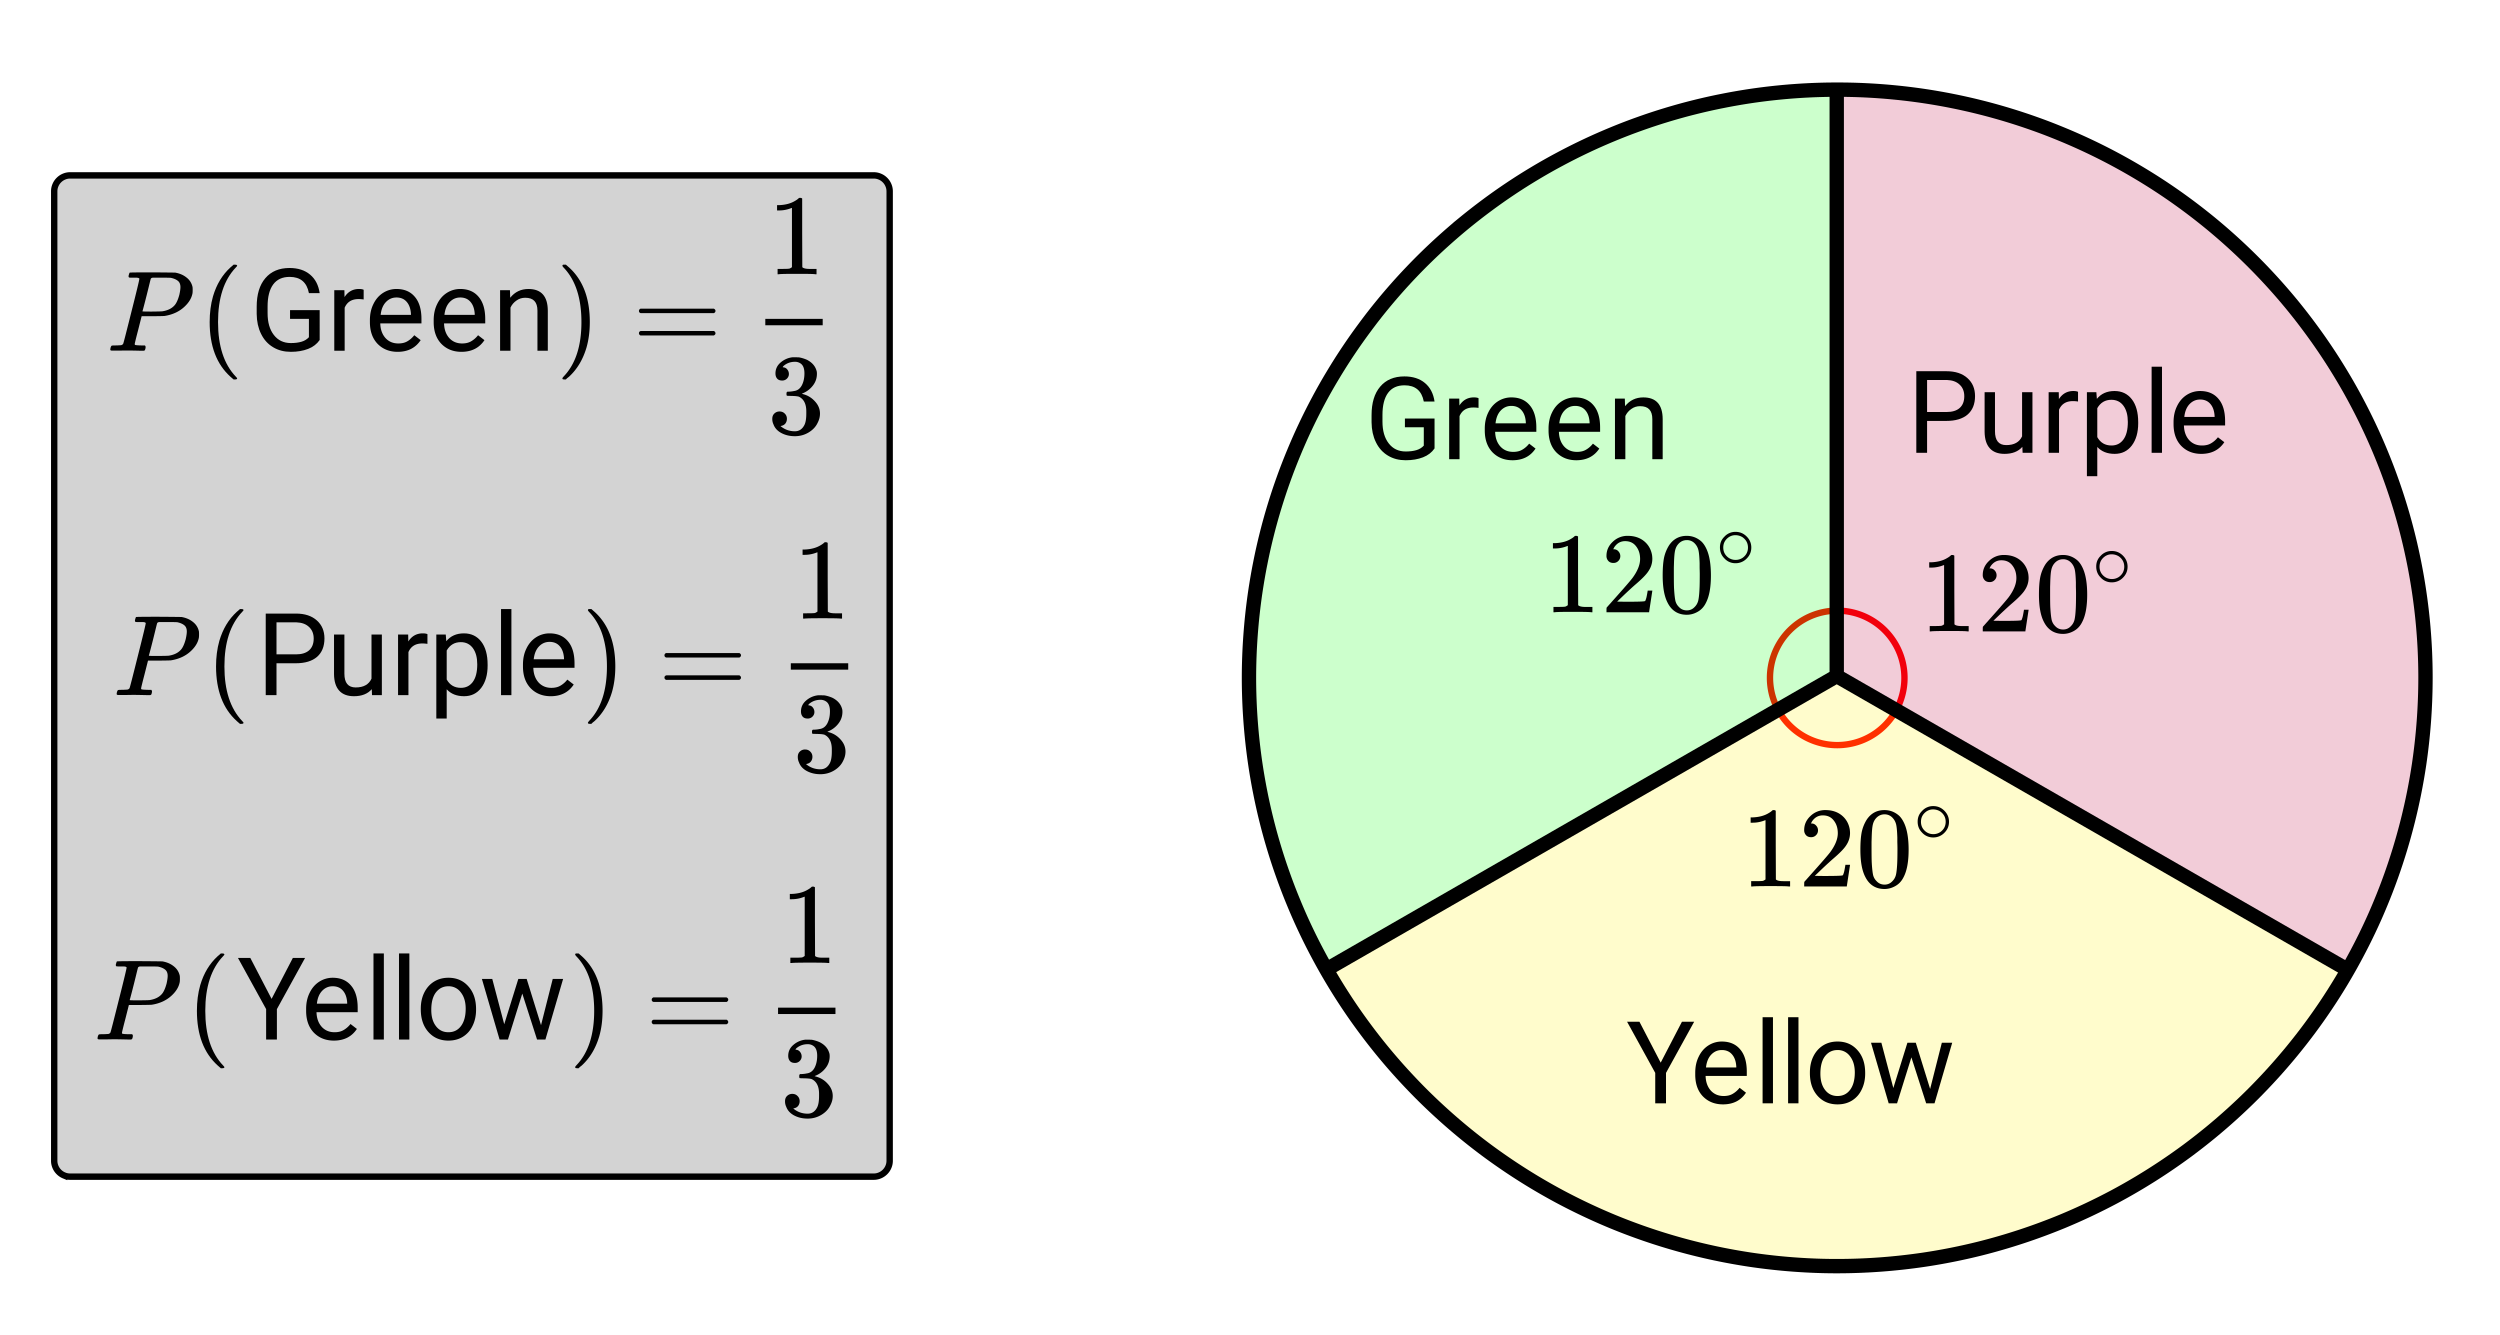 <svg xmlns="http://www.w3.org/2000/svg" xmlns:xlink="http://www.w3.org/1999/xlink" width="392" height="209.28" viewBox="0 0 294 156.96"><defs><symbol overflow="visible" id="c"><path d="M5.61 0c-.15-.031-.86-.047-2.141-.047C2.207-.047 1.5-.03 1.344 0h-.157v-.625h.344c.532 0 .867-.008 1.016-.031.07-.008.18-.067.328-.172v-6.969a.368.368 0 0 0-.11.031 3.865 3.865 0 0 1-1.39.266h-.25v-.625h.25c.758-.031 1.39-.203 1.89-.516.165-.093.305-.195.422-.312.02-.02.07-.031.157-.031a.36.36 0 0 1 .234.078v4.031l.016 4.047c.133.137.426.203.875.203h.797V0zm0 0"/></symbol><symbol overflow="visible" id="d"><path d="M1.484-5.797c-.25 0-.449-.078-.593-.234a.853.853 0 0 1-.22-.594c0-.645.243-1.195.735-1.656a2.46 2.46 0 0 1 1.766-.703c.77 0 1.41.21 1.922.625.508.418.82.964.937 1.64.02.157.032.305.032.438 0 .523-.157 1.011-.47 1.468-.25.387-.761.907-1.53 1.563-.325.281-.774.695-1.344 1.234l-.797.766 1.016.016c1.414 0 2.171-.024 2.265-.079.031-.007.07-.101.125-.28.04-.095.102-.4.188-.923v-.03h.546v.03l-.375 2.47V0H.673v-.25c0-.188.008-.29.031-.313.008-.007.39-.437 1.14-1.28C2.82-2.939 3.446-3.66 3.72-4.017c.601-.812.906-1.562.906-2.25 0-.593-.156-1.086-.469-1.484-.304-.406-.734-.61-1.297-.61-.523 0-.945.235-1.265.704-.024.043-.047.093-.078.156a.274.274 0 0 0-.047.078c0 .012.02.016.062.016a.68.68 0 0 1 .547.25.801.801 0 0 1 .219.562.767.767 0 0 1-.235.563.76.76 0 0 1-.578.234zm0 0"/></symbol><symbol overflow="visible" id="e"><path d="M1.297-7.89c.5-.727 1.187-1.094 2.062-1.094.657 0 1.235.226 1.735.671.238.231.441.54.61.922.331.743.5 1.766.5 3.079 0 1.386-.196 2.449-.579 3.187-.25.523-.621.902-1.11 1.14a2.534 2.534 0 0 1-1.14.282c-1.031 0-1.79-.473-2.266-1.422-.386-.738-.578-1.8-.578-3.188 0-.843.051-1.535.156-2.078.114-.539.317-1.039.61-1.5zm3.031-.173a1.252 1.252 0 0 0-.953-.421c-.375 0-.7.14-.969.421-.199.211-.336.465-.406.766-.074.293-.121.805-.14 1.531 0 .055-.008.23-.016.532v.734c0 .867.008 1.469.031 1.813.04.636.094 1.09.156 1.359.07.273.207.508.406.703.25.273.563.406.938.406.363 0 .672-.133.922-.406.195-.195.332-.43.406-.703.07-.27.125-.723.156-1.36.02-.343.032-.945.032-1.812 0-.195-.008-.441-.016-.734v-.532c-.023-.726-.07-1.238-.14-1.53-.075-.302-.212-.556-.407-.766zm0 0"/></symbol><symbol overflow="visible" id="s"><path d="M4.5 3.25c0 .082-.086.125-.25.125h-.172l-.375-.328C2.078 1.578 1.266-.563 1.266-3.375c0-1.094.129-2.098.39-3.016.414-1.406 1.098-2.539 2.047-3.406.063-.05.129-.11.203-.172.082-.07.14-.125.172-.156h.172c.113 0 .18.016.203.047.031.023.047.047.047.078s-.055.102-.156.203C2.945-8.328 2.25-6.187 2.25-3.375c0 2.813.695 4.953 2.094 6.422.101.101.156.172.156.203zm0 0"/></symbol><symbol overflow="visible" id="t"><path d="M.813-10.11l.046-.015h.297l.375.328C3.156-8.328 3.97-6.187 3.97-3.375c0 1.105-.133 2.105-.39 3C3.16 1.039 2.476 2.18 1.53 3.047c-.062.05-.136.11-.218.172-.075.07-.125.125-.157.156H1c-.105 0-.172-.012-.203-.031C.766 3.332.75 3.289.75 3.219c0-.012.047-.074.14-.188C2.286 1.582 2.985-.55 2.985-3.375c0-2.82-.699-4.957-2.093-6.406A1.054 1.054 0 0 1 .75-9.97c0-.07.02-.117.063-.14zm0 0"/></symbol><symbol overflow="visible" id="u"><path d="M.75-4.688c0-.113.063-.203.188-.265h8.609c.133.062.203.152.203.266 0 .105-.063.195-.188.265H.97C.82-4.46.75-4.55.75-4.688zm0 2.625c0-.132.07-.222.219-.265h8.594c.007 0 .03.015.062.047.031.023.05.039.063.047.007.011.019.03.03.062a.21.21 0 0 1 .032.11c0 .117-.07.203-.203.265H.937C.813-1.859.75-1.945.75-2.063zm0 0"/></symbol><symbol overflow="visible" id="v"><path d="M1.719-6.25c-.25 0-.446-.07-.578-.219-.137-.156-.204-.36-.204-.61 0-.507.196-.937.594-1.28a2.566 2.566 0 0 1 1.407-.625h.203c.32 0 .52.007.593.015.301.055.602.149.907.281.593.305.968.731 1.125 1.282.03.086.046.203.046.36 0 .53-.167 1.007-.5 1.421a2.884 2.884 0 0 1-1.234.906c-.043.012-.043.024 0 .032.02.011.067.027.14.046.54.149 1 .434 1.376.86.383.418.578.89.578 1.422 0 .367-.09.718-.266 1.062-.21.461-.558.84-1.047 1.14-.492.302-1.039.454-1.64.454-.594 0-1.125-.125-1.594-.375-.46-.25-.766-.586-.922-1.016a1.45 1.45 0 0 1-.14-.656c0-.258.082-.469.25-.625a.85.85 0 0 1 .609-.234c.25 0 .453.086.61.25.163.156.25.359.25.609 0 .21-.06.39-.173.547a.768.768 0 0 1-.468.281l-.11.031c.489.407 1.051.61 1.688.61.488 0 .86-.239 1.11-.719.155-.29.234-.742.234-1.36v-.265c0-.863-.29-1.438-.86-1.719-.137-.05-.414-.082-.828-.093l-.563-.016-.046-.031c-.024-.02-.032-.094-.032-.22 0-.1.016-.163.047-.187.031-.03.051-.046.063-.046.258 0 .52-.024.781-.079.395-.05.695-.27.906-.656.207-.394.313-.867.313-1.422 0-.582-.157-.972-.469-1.172a1.131 1.131 0 0 0-.64-.187c-.45 0-.844.121-1.188.36L1.922-8a.671.671 0 0 0-.094.11l-.047.062a.88.88 0 0 0 .094.031.619.619 0 0 1 .453.25.833.833 0 0 1 .188.531c0 .211-.079.391-.235.547a.76.76 0 0 1-.562.219zm0 0"/></symbol><symbol overflow="visible" id="f"><path d="M4.203-2.36c0 .512-.187.95-.562 1.313a1.781 1.781 0 0 1-1.282.531 1.72 1.72 0 0 1-1.328-.578c-.343-.343-.515-.77-.515-1.281 0-.5.171-.914.515-1.25a1.734 1.734 0 0 1 1.328-.578c.52 0 .961.195 1.329.578.343.355.515.777.515 1.266zM3.187-3.562a1.564 1.564 0 0 0-.874-.25c-.282 0-.543.086-.782.25-.418.305-.625.704-.625 1.204s.207.902.625 1.203c.25.168.524.25.828.25.301 0 .579-.082.829-.25.414-.301.624-.703.624-1.203 0-.5-.21-.899-.624-1.204zm0 0"/></symbol><symbol overflow="visible" id="g"><path d="M8.203-1.266c-.324.47-.777.82-1.36 1.047-.585.227-1.261.344-2.03.344-.793 0-1.493-.18-2.094-.547-.606-.363-1.074-.883-1.406-1.562C.976-2.66.804-3.445.796-4.344v-.828c0-1.445.336-2.566 1.015-3.36.676-.8 1.625-1.202 2.844-1.202 1 0 1.805.261 2.422.78.613.513.988 1.235 1.125 2.173H6.938c-.243-1.27-.997-1.907-2.266-1.907-.856 0-1.5.297-1.938.891-.437.594-.656 1.461-.656 2.594v.781c0 1.074.242 1.93.735 2.563.488.636 1.156.953 2 .953.476 0 .894-.051 1.25-.156.351-.102.644-.282.875-.532V-3.75h-2.22v-1.031h3.485zm0 0"/></symbol><symbol overflow="visible" id="h"><path d="M4.375-6.031a3.712 3.712 0 0 0-.61-.047c-.792 0-1.335.34-1.624 1.016V0H.92v-7.125H2.11l.016.813c.406-.633.973-.954 1.703-.954.238 0 .422.032.547.094zm0 0"/></symbol><symbol overflow="visible" id="i"><path d="M3.875.125c-.96 0-1.746-.313-2.36-.938C.91-1.445.61-2.3.61-3.374v-.219c0-.707.133-1.336.407-1.89.27-.563.644-1 1.125-1.313a2.9 2.9 0 0 1 1.593-.469c.926 0 1.645.309 2.157.922.52.606.78 1.48.78 2.625v.5H1.829c.02.711.223 1.281.61 1.719.394.43.898.64 1.515.64.426 0 .785-.085 1.078-.265.301-.176.567-.41.797-.703l.75.578C5.973-.332 5.07.125 3.875.125zm-.14-6.39c-.493 0-.907.183-1.25.546-.337.356-.54.856-.61 1.5h3.563v-.093c-.032-.614-.2-1.094-.5-1.438-.293-.344-.696-.516-1.204-.516zm0 0"/></symbol><symbol overflow="visible" id="j"><path d="M2.078-7.125l.031.89c.551-.687 1.266-1.03 2.141-1.03 1.508 0 2.27.85 2.281 2.546V0H5.313v-4.719c0-.508-.122-.89-.36-1.14-.23-.25-.59-.375-1.078-.375-.387 0-.73.109-1.031.328-.305.21-.54.484-.703.828V0H.92v-7.125zm0 0"/></symbol><symbol overflow="visible" id="k"><path d="M2.375-3.75V0H1.109v-9.594h3.547c1.051 0 1.875.274 2.469.813.594.531.89 1.234.89 2.11 0 .937-.292 1.663-.874 2.171-.586.5-1.418.75-2.5.75zm0-1.047h2.281c.676 0 1.192-.156 1.547-.469.363-.32.547-.785.547-1.39 0-.57-.184-1.024-.547-1.36-.355-.343-.851-.523-1.484-.546H2.375zm0 0"/></symbol><symbol overflow="visible" id="l"><path d="M5.328-.703c-.48.555-1.18.828-2.094.828-.761 0-1.34-.219-1.734-.656C1.102-.97.898-1.617.89-2.484v-4.641h1.22v4.594c0 1.086.44 1.625 1.328 1.625.925 0 1.546-.344 1.859-1.031v-5.188h1.219V0H5.359zm0 0"/></symbol><symbol overflow="visible" id="m"><path d="M6.953-3.484c0 1.086-.25 1.96-.75 2.625-.5.656-1.172.984-2.016.984-.867 0-1.546-.27-2.046-.813V2.75H.92v-9.875h1.11l.063.781c.5-.613 1.191-.922 2.078-.922.851 0 1.531.325 2.031.97.5.648.75 1.546.75 2.702zm-1.219-.141c0-.8-.171-1.438-.515-1.906-.344-.469-.82-.703-1.422-.703-.73 0-1.281.328-1.656.984v3.406c.363.657.921.985 1.671.985.583 0 1.047-.227 1.391-.688.352-.469.531-1.16.531-2.078zm0 0"/></symbol><symbol overflow="visible" id="n"><path d="M2.25 0H1.031v-10.125H2.25zm0 0"/></symbol><symbol overflow="visible" id="o"><path d="M4.047-4.781l2.5-4.813h1.437L4.672-3.578V0H3.406v-3.578L.094-9.594h1.453zm0 0"/></symbol><symbol overflow="visible" id="p"><path d="M.594-3.625c0-.707.133-1.336.406-1.89.281-.563.664-.993 1.156-1.298.489-.3 1.051-.453 1.688-.453.969 0 1.75.34 2.344 1.016.601.668.906 1.559.906 2.672v.094c0 .687-.137 1.308-.407 1.859-.261.555-.64.984-1.14 1.297-.492.305-1.059.453-1.703.453-.961 0-1.742-.332-2.344-1C.895-1.551.594-2.441.594-3.547zm1.234.14c0 .794.18 1.43.547 1.907.363.48.852.719 1.469.719.625 0 1.117-.243 1.484-.735.363-.488.547-1.164.547-2.031 0-.79-.188-1.426-.563-1.906a1.746 1.746 0 0 0-1.468-.735c-.606 0-1.094.243-1.469.72-.367.48-.547 1.167-.547 2.062zm0 0"/></symbol><symbol overflow="visible" id="q"><path d="M7.234-1.688L8.61-7.125h1.22L7.75 0h-.984L5.03-5.406 3.344 0h-.985L.281-7.125H1.5l1.406 5.328 1.656-5.328h.985zm0 0"/></symbol><symbol overflow="visible" id="r"><path d="M3.875-8.484s-.008-.004-.016-.016c-.011-.02-.027-.031-.046-.031-.012-.008-.028-.02-.047-.031a.291.291 0 0 0-.094-.016.392.392 0 0 0-.094-.016H3.11c-.23 0-.37-.004-.421-.015a.126.126 0 0 1-.079-.094.37.37 0 0 1 .016-.188c.05-.187.086-.285.11-.296.03-.02.906-.032 2.624-.032 1.707.012 2.618.024 2.735.031.531.094.972.29 1.328.579.363.28.598.652.703 1.109.008.055.016.168.016.344 0 .23-.012.383-.032.453-.105.512-.39.996-.859 1.453-.625.617-1.43 1-2.406 1.156-.063.012-.54.024-1.422.032H4.14l-.407 1.609C3.461-1.41 3.328-.86 3.328-.797c0 .063.016.102.047.11.063.03.313.054.75.062h.406a.57.57 0 0 1 .078.156.888.888 0 0 1-.093.406C4.473-.02 4.406 0 4.312 0c-.156 0-.433-.004-.828-.016-.386-.007-.73-.015-1.03-.015-.282 0-.61.008-.985.015H.687C.57-.016.5-.036.47-.078a.32.32 0 0 1-.016-.078c0-.008.008-.07.031-.188.04-.133.079-.21.11-.234.031-.031.133-.047.312-.047.239 0 .508-.008.813-.031.125-.031.207-.086.25-.172.031-.031.351-1.281.968-3.75.626-2.469.938-3.77.938-3.906zm4.828 1c0-.332-.101-.579-.297-.735-.199-.164-.48-.285-.844-.36a19.587 19.587 0 0 0-1.078-.015H5.453c-.117.012-.195.055-.234.125-.024.055-.11.403-.266 1.047-.156.637-.312 1.258-.469 1.86-.156.605-.242.914-.25.921 0 .024.364.032 1.094.032.758-.008 1.176-.02 1.25-.032.602-.093 1.067-.312 1.39-.656.239-.238.442-.672.61-1.297.082-.375.125-.672.125-.89zm0 0"/></symbol><clipPath id="a"><path d="M0 0h294v156.75H0zm0 0"/></clipPath><clipPath id="b"><path d="M137 0h157v156.75H137zm0 0"/></clipPath></defs><g clip-path="url(#a)" fill="#fff"><path d="M0 0h294v156.96H0z"/><path d="M0 0h294v156.96H0z"/></g><path d="M216.059 71.813a7.905 7.905 0 0 0-6.848 11.859M209.21 83.672a7.907 7.907 0 0 0 13.696 0M222.906 83.672a7.907 7.907 0 0 0-6.847-11.86" fill="none" stroke-linecap="round" stroke-linejoin="round" stroke="red" stroke-width=".75"/><path d="M216.059 79.719V10.543c-38.207 0-69.18 30.969-69.18 69.176a69.19 69.19 0 0 0 9.27 34.59c19.949-11.52 39.898-23.036 59.91-34.59" fill="#0f0" fill-opacity=".2" stroke-width=".844" stroke-linecap="round" stroke-linejoin="round" stroke="#000" stroke-opacity=".6"/><path d="M216.059 79.719c-19.95 11.52-39.899 23.035-59.91 34.59 19.101 33.086 61.41 44.421 94.5 25.32a69.166 69.166 0 0 0 25.32-25.32c-19.95-11.52-39.899-23.036-59.91-34.59" fill="#fff200" fill-opacity=".2" stroke-width=".844" stroke-linecap="round" stroke-linejoin="round" stroke="#000" stroke-opacity=".6"/><path d="M216.059 79.719c19.949 11.52 39.898 23.035 59.91 34.59 19.101-33.086 7.765-75.395-25.32-94.5a69.187 69.187 0 0 0-34.59-9.266v69.176" fill="#bf0040" fill-opacity=".2" stroke-width=".844" stroke-linecap="round" stroke-linejoin="round" stroke="#000" stroke-opacity=".6"/><g clip-path="url(#b)"><path d="M285.238 79.719a70.185 70.185 0 0 1-.75 10.152 69.55 69.55 0 0 1-3.297 13.152 66.222 66.222 0 0 1-1.222 3.168 64.637 64.637 0 0 1-1.375 3.106 66.623 66.623 0 0 1-1.528 3.031c-.53 1-1.09 1.985-1.671 2.957a68.335 68.335 0 0 1-3.773 5.645 69.258 69.258 0 0 1-4.305 5.246 73.37 73.37 0 0 1-2.34 2.46 69.61 69.61 0 0 1-5.032 4.56 72.372 72.372 0 0 1-2.675 2.09 72.347 72.347 0 0 1-2.778 1.952 68.326 68.326 0 0 1-2.87 1.817 68.404 68.404 0 0 1-2.954 1.675 70.843 70.843 0 0 1-6.137 2.903 70.598 70.598 0 0 1-9.664 3.191 69.55 69.55 0 0 1-6.656 1.324 70.236 70.236 0 0 1-10.152.75c-1.133 0-2.262-.027-3.395-.085a70.236 70.236 0 0 1-6.758-.664 69.55 69.55 0 0 1-16.32-4.516 70.843 70.843 0 0 1-6.137-2.902c-1-.536-1.984-1.094-2.957-1.676a70.82 70.82 0 0 1-5.644-3.77 69.257 69.257 0 0 1-5.246-4.309 69.61 69.61 0 0 1-2.461-2.34 73.37 73.37 0 0 1-2.34-2.46 68.306 68.306 0 0 1-4.305-5.246 68.335 68.335 0 0 1-3.773-5.645 66.716 66.716 0 0 1-1.672-2.957 66.623 66.623 0 0 1-1.528-3.031 64.637 64.637 0 0 1-1.375-3.106 66.222 66.222 0 0 1-1.222-3.168 67.6 67.6 0 0 1-1.067-3.222 68.692 68.692 0 0 1-1.648-6.586 69.55 69.55 0 0 1-.582-3.344 70.235 70.235 0 0 1-.75-10.152 70.312 70.312 0 0 1 .75-10.149c.168-1.12.36-2.238.582-3.347a68.693 68.693 0 0 1 3.937-12.977 68.717 68.717 0 0 1 2.902-6.137c.532-1 1.09-1.984 1.673-2.953a68.326 68.326 0 0 1 3.773-5.644 65.624 65.624 0 0 1 2.086-2.68 69.257 69.257 0 0 1 7.02-7.371c.84-.758 1.695-1.5 2.57-2.219a72.267 72.267 0 0 1 2.676-2.086 68.334 68.334 0 0 1 5.644-3.773 66.716 66.716 0 0 1 2.957-1.672 68.764 68.764 0 0 1 6.137-2.902 66.222 66.222 0 0 1 3.168-1.223 67.6 67.6 0 0 1 3.223-1.066 68.692 68.692 0 0 1 6.586-1.648 69.55 69.55 0 0 1 3.343-.583 70.235 70.235 0 0 1 6.758-.664 70.307 70.307 0 0 1 6.79 0 70.235 70.235 0 0 1 6.758.664 69.55 69.55 0 0 1 13.151 3.297c1.067.379 2.121.789 3.168 1.223a68.764 68.764 0 0 1 9.09 4.574 68.325 68.325 0 0 1 5.649 3.773c.906.672 1.8 1.371 2.675 2.086a69.72 69.72 0 0 1 9.59 9.59c.715.875 1.414 1.77 2.086 2.68a68.326 68.326 0 0 1 3.773 5.645c.583.968 1.141 1.952 1.672 2.952a68.717 68.717 0 0 1 4.125 9.305 67.6 67.6 0 0 1 1.067 3.223 68.693 68.693 0 0 1 1.648 6.586 68.873 68.873 0 0 1 1.332 13.496zm0 0" fill="none" stroke-width="1.688" stroke="#000"/></g><path d="M156 114l60-34.5M216 79.5v-69M216 79.5l60 34.5" fill="none" stroke-width="1.688" stroke="#000"/><use xlink:href="#c" x="181.5" y="72"/><use xlink:href="#d" x="188.25" y="72"/><use xlink:href="#e" x="195" y="72"/><use xlink:href="#f" x="201.75" y="66.75"/><use xlink:href="#c" x="225.75" y="74.25"/><use xlink:href="#d" x="232.5" y="74.25"/><use xlink:href="#e" x="239.25" y="74.25"/><use xlink:href="#f" x="246" y="69"/><use xlink:href="#c" x="204.75" y="104.25"/><use xlink:href="#d" x="211.5" y="104.25"/><use xlink:href="#e" x="218.25" y="104.25"/><use xlink:href="#f" x="225" y="99"/><use xlink:href="#g" x="160.5" y="54"/><use xlink:href="#h" x="169.5" y="54"/><use xlink:href="#i" x="174" y="54"/><use xlink:href="#i" x="181.5" y="54"/><use xlink:href="#j" x="189" y="54"/><use xlink:href="#k" x="224.25" y="53.25"/><use xlink:href="#l" x="232.5" y="53.25"/><use xlink:href="#h" x="240" y="53.25"/><use xlink:href="#m" x="244.5" y="53.25"/><use xlink:href="#n" x="252" y="53.25"/><use xlink:href="#i" x="255" y="53.25"/><use xlink:href="#o" x="191.25" y="129.75"/><use xlink:href="#i" x="198.75" y="129.75"/><use xlink:href="#n" x="206.25" y="129.75"/><use xlink:href="#n" x="209.25" y="129.75"/><use xlink:href="#p" x="212.25" y="129.75"/><use xlink:href="#q" x="219.75" y="129.75"/><path d="M6.375 136.5v-114c0-.25.047-.488.145-.719.093-.226.23-.43.406-.605.176-.176.379-.313.605-.406.23-.098.469-.145.719-.145h94.5c.25 0 .488.047.719.145.226.093.43.23.605.406.176.176.313.379.406.605.098.23.145.469.145.719v114c0 .25-.047.488-.145.719-.093.226-.23.43-.406.605a1.856 1.856 0 0 1-.605.406c-.23.098-.469.145-.719.145H8.25c-.25 0-.488-.047-.719-.145a1.856 1.856 0 0 1-.605-.406 1.856 1.856 0 0 1-.406-.605 1.818 1.818 0 0 1-.145-.719zm0 0" fill="#d3d3d3" stroke="#000" stroke-width=".75"/><use xlink:href="#r" x="12.516" y="41.25"/><use xlink:href="#s" x="23.391" y="41.25"/><use xlink:href="#g" x="29.391" y="41.25"/><use xlink:href="#h" x="38.391" y="41.25"/><use xlink:href="#i" x="42.891" y="41.25"/><use xlink:href="#i" x="50.391" y="41.25"/><use xlink:href="#j" x="57.891" y="41.25"/><use xlink:href="#t" x="65.391" y="41.25"/><use xlink:href="#u" x="74.391" y="41.25"/><use xlink:href="#v" x="90.258" y="51"/><path d="M90 37.5h6.75v.75H90zm0 0"/><use xlink:href="#c" x="90.258" y="32.25"/><use xlink:href="#w" x="9.516" y="81.75"/><use xlink:href="#r" x="13.266" y="81.75"/><use xlink:href="#s" x="24.141" y="81.75"/><use xlink:href="#k" x="30.141" y="81.75"/><use xlink:href="#l" x="38.391" y="81.75"/><use xlink:href="#h" x="45.891" y="81.75"/><use xlink:href="#m" x="50.391" y="81.75"/><use xlink:href="#n" x="57.891" y="81.75"/><use xlink:href="#i" x="60.891" y="81.75"/><use xlink:href="#t" x="68.391" y="81.75"/><use xlink:href="#u" x="77.391" y="81.75"/><use xlink:href="#v" x="93.258" y="90.75"/><path d="M93 78h6.75v.75H93zm0 0"/><use xlink:href="#c" x="93.258" y="72.75"/><use xlink:href="#r" x="11.016" y="122.25"/><use xlink:href="#s" x="21.891" y="122.25"/><use xlink:href="#o" x="27.891" y="122.25"/><use xlink:href="#i" x="35.391" y="122.25"/><use xlink:href="#n" x="42.891" y="122.25"/><use xlink:href="#n" x="45.891" y="122.25"/><use xlink:href="#p" x="48.891" y="122.25"/><use xlink:href="#q" x="56.391" y="122.25"/><use xlink:href="#t" x="66.891" y="122.25"/><use xlink:href="#u" x="75.891" y="122.25"/><use xlink:href="#v" x="91.758" y="131.25"/><path d="M91.5 118.5h6.75v.75H91.5zm0 0"/><use xlink:href="#c" x="91.758" y="113.25"/></svg>